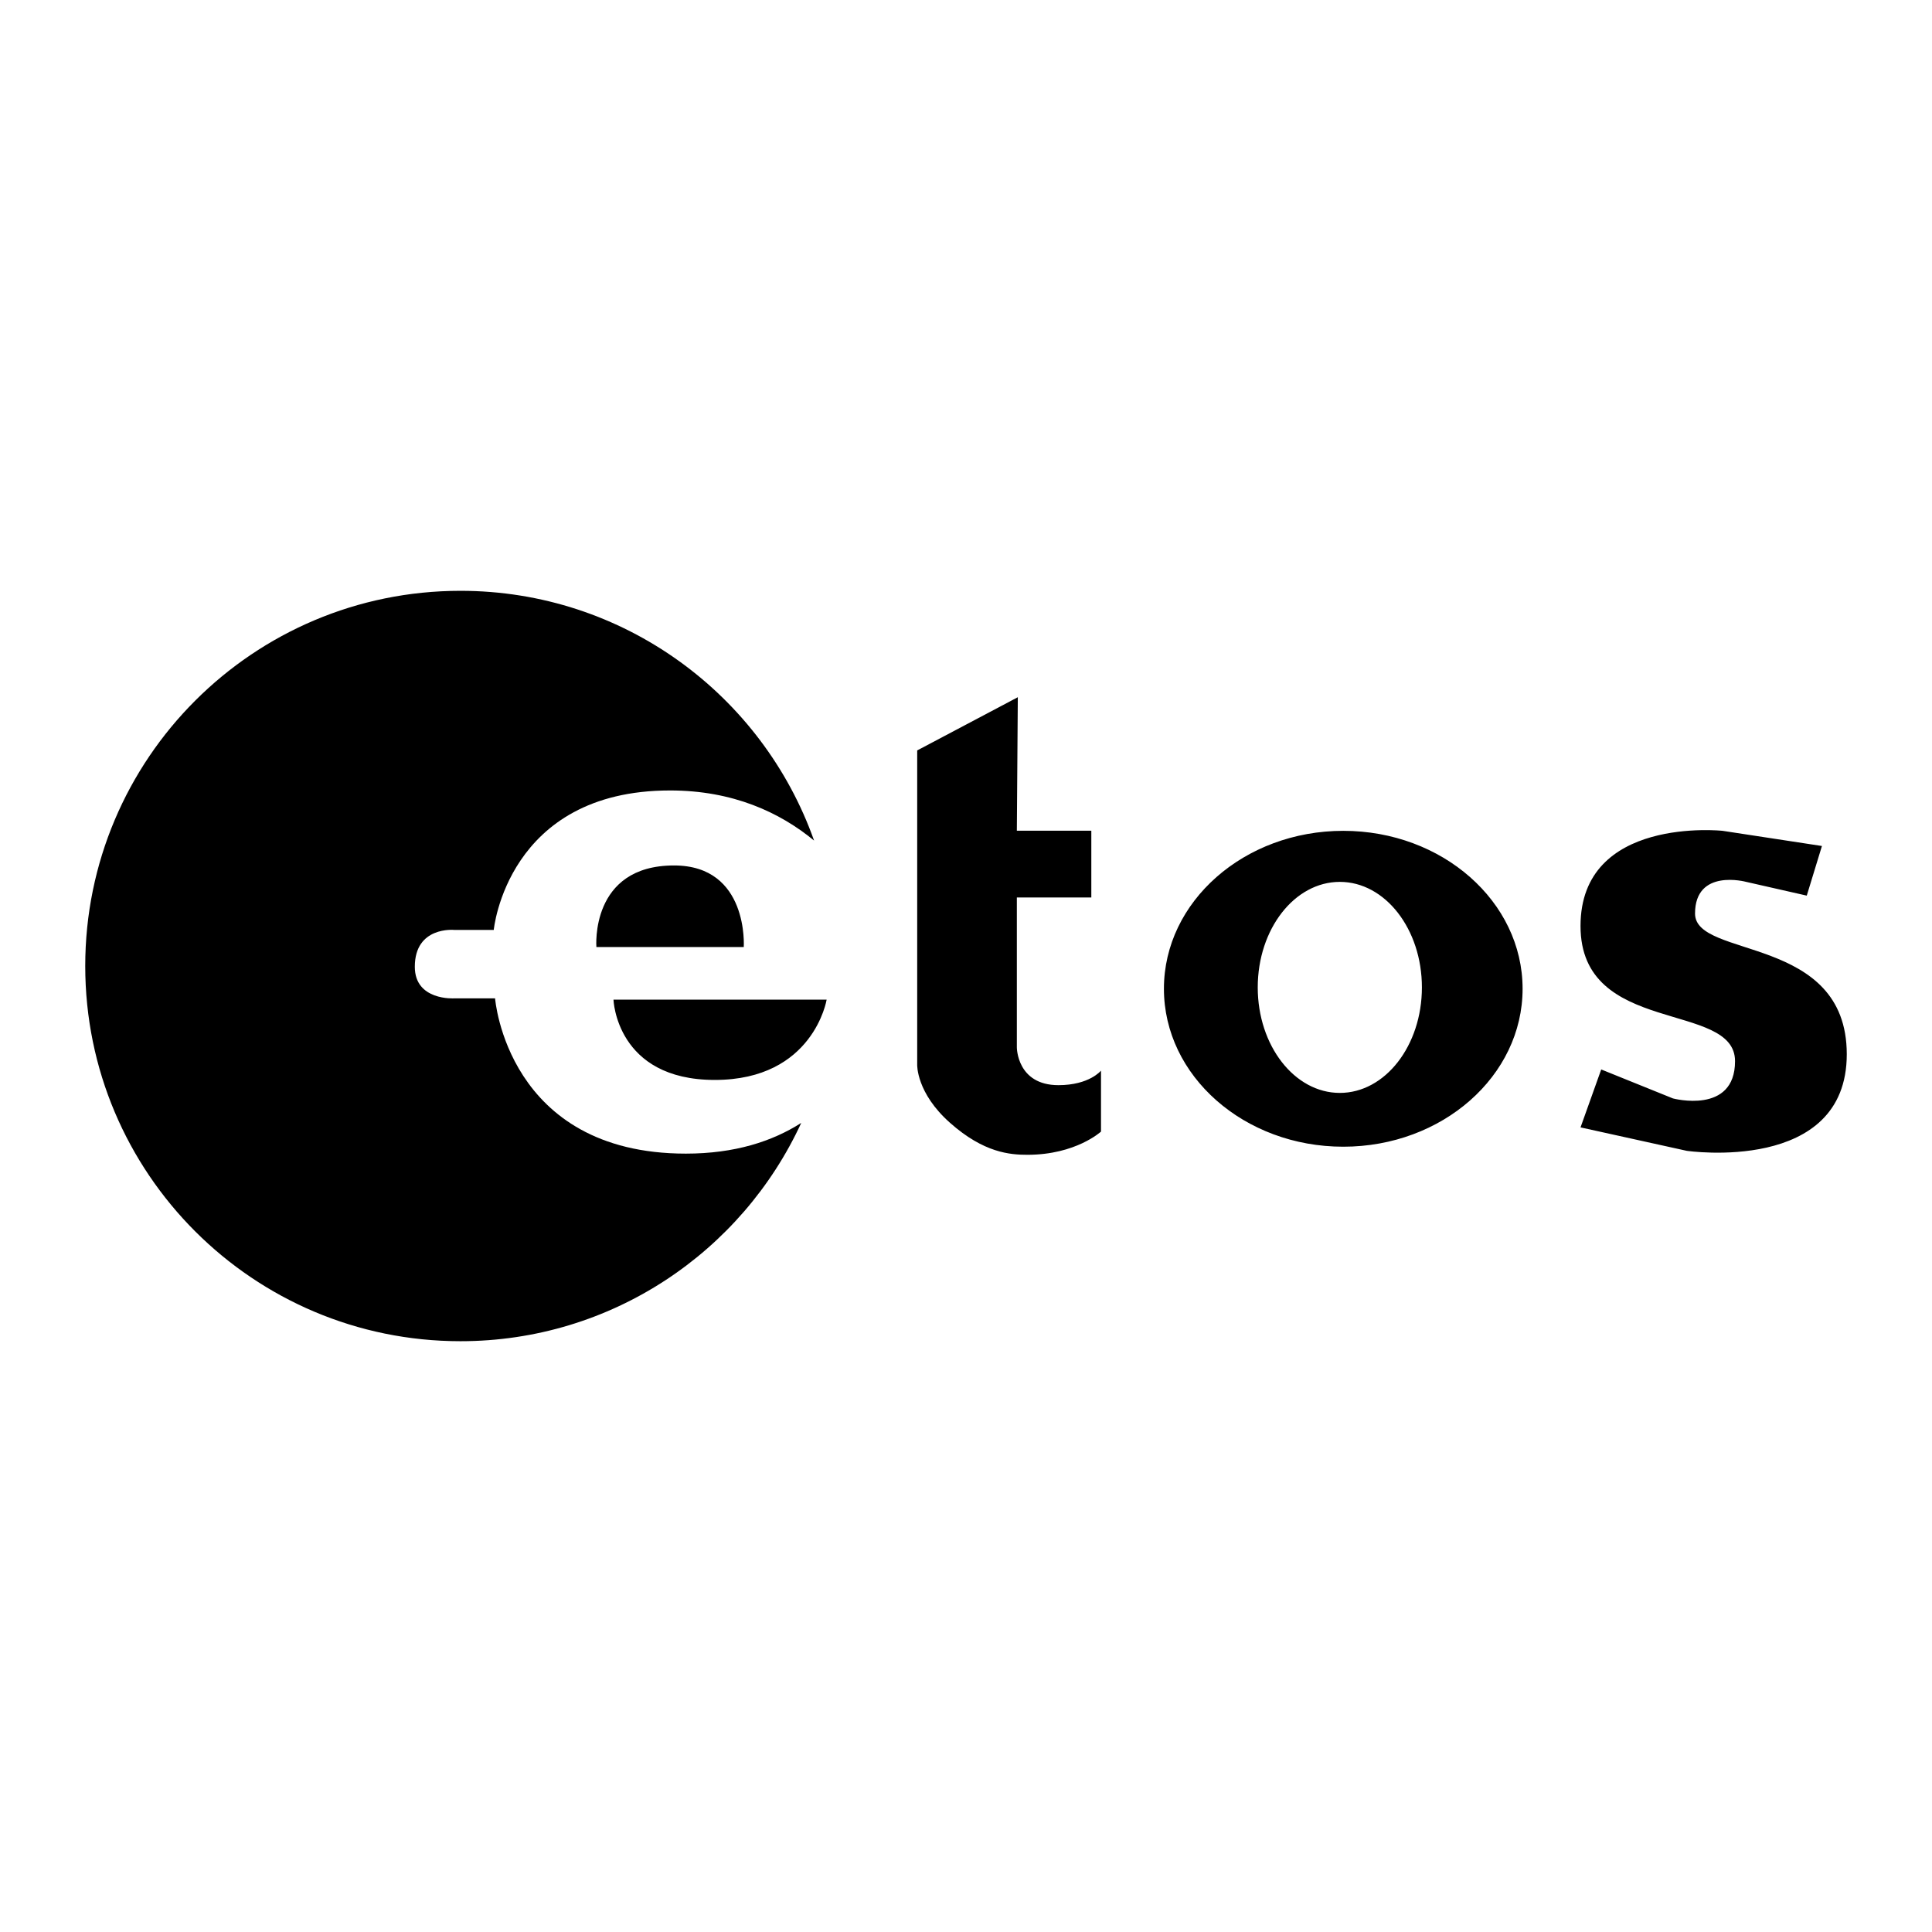 <svg xmlns="http://www.w3.org/2000/svg" width="2500" height="2500" viewBox="0 0 192.756 192.756"><g fill-rule="evenodd" clip-rule="evenodd"><path fill="#fff" d="M0 0h192.756v192.756H0V0z"/><path d="M49.394 99.606h-4.07s-3.938.262-3.938-3.151c0-4.069 3.938-3.676 3.938-3.676h3.938s1.313-13.915 17.591-13.915c6.254 0 10.946 2.177 14.367 4.998-5.15-14.518-18.999-24.917-35.282-24.917-20.675 0-37.434 16.759-37.434 37.432 0 20.675 16.759 37.435 37.434 37.435 15.083 0 28.074-8.926 34.001-21.779-2.866 1.832-6.612 3.064-11.511 3.064-17.853 0-19.034-15.491-19.034-15.491z"/><path d="M67.247 86.347c-8.401 0-7.745 8.14-7.745 8.14h14.703c0-.001.524-8.14-6.958-8.14zM61.208 99.737s.262 8.008 10.108 8.008 11.158-8.008 11.158-8.008H61.208zM101.547 69.562L91.509 74.87v31.368s-.097 2.8 3.281 5.791c3.377 2.993 5.983 3.184 7.721 3.184 4.826 0 7.336-2.315 7.336-2.315v-6.08s-1.16 1.448-4.246 1.448c-4.15 0-4.15-3.765-4.15-3.765v-14.96h7.43v-6.66h-7.43l.096-13.319zM134.018 82.892c-9.881 0-17.893 7.055-17.893 15.757 0 8.704 8.012 15.758 17.893 15.758s17.891-7.054 17.891-15.758c-.001-8.702-8.011-15.757-17.891-15.757zm-.344 26.148c-4.523 0-8.189-4.714-8.189-10.528s3.666-10.527 8.189-10.527 8.189 4.713 8.189 10.527-3.666 10.528-8.189 10.528zM181.775 84.405l-9.91-1.514s-14.176-1.515-14.176 9.496 15.416 7.434 15.416 13.487c0 5.367-6.195 3.716-6.195 3.716l-7.156-2.89-2.064 5.78 10.598 2.338s15.965 2.342 15.965-9.633c0-11.973-15.139-9.496-15.139-14.038s5.09-3.165 5.09-3.165l6.057 1.375 1.514-4.952z"/></g></svg>